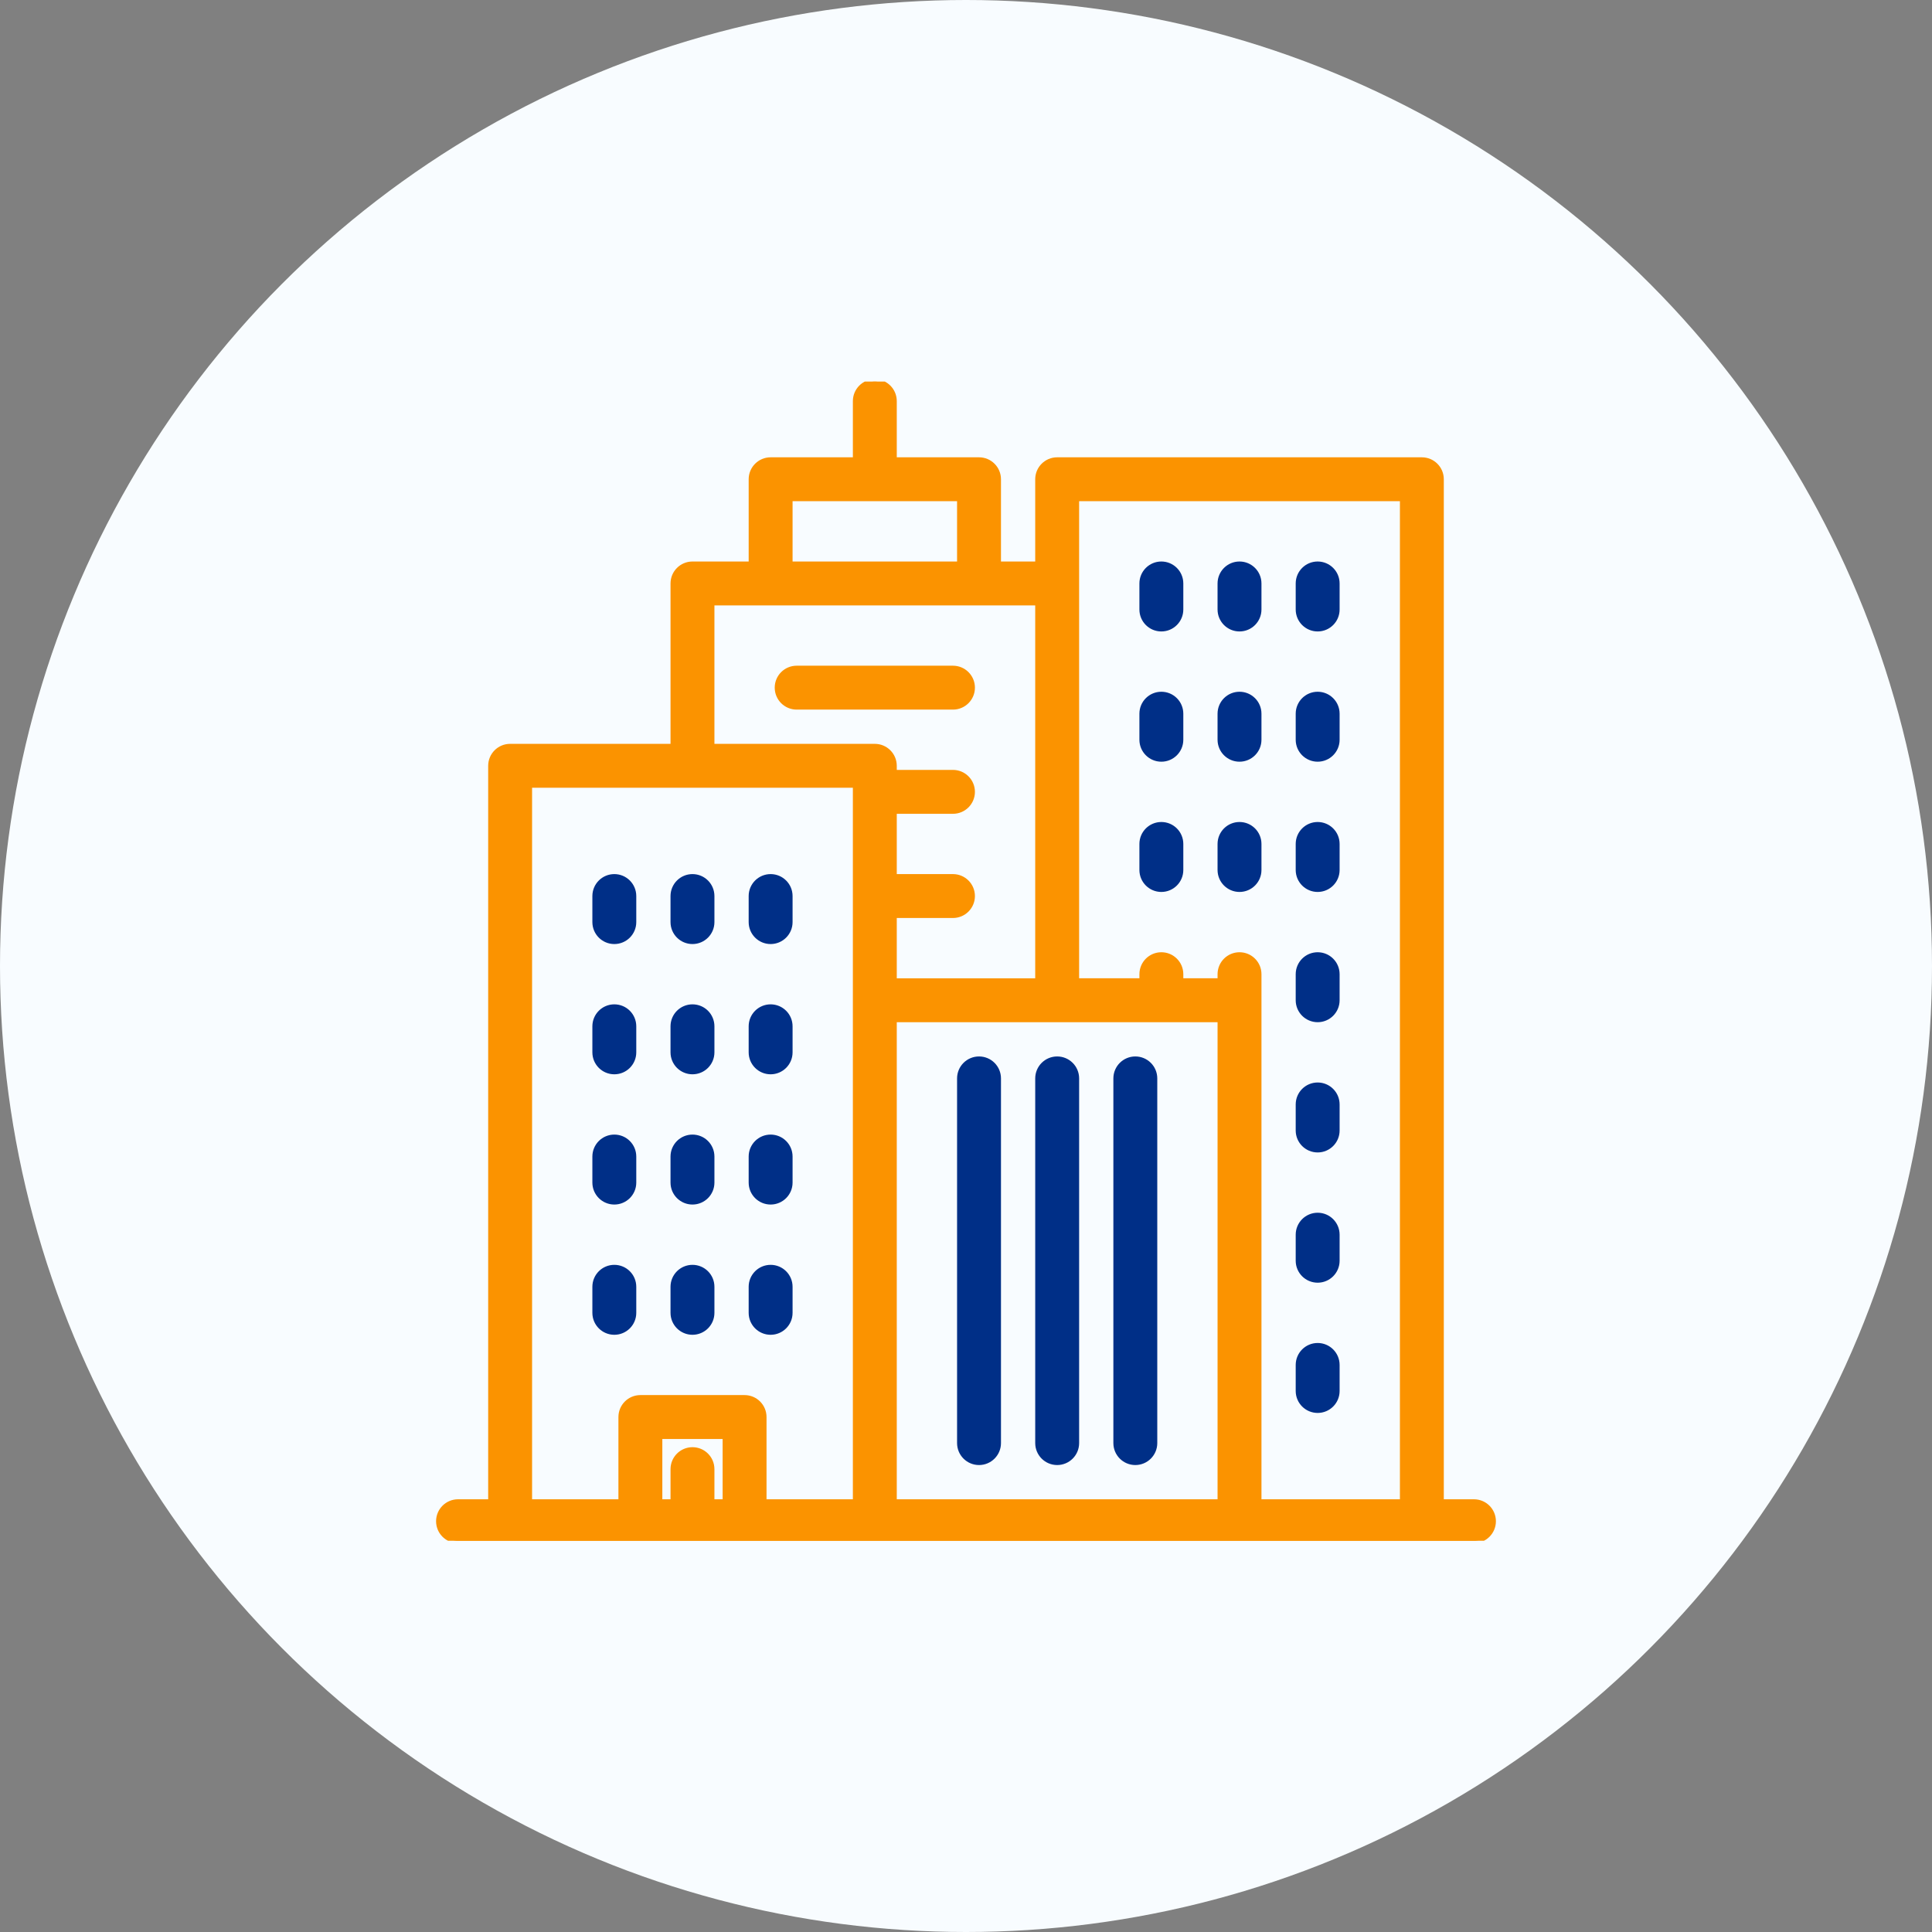 <?xml version="1.0" encoding="UTF-8"?> <svg xmlns="http://www.w3.org/2000/svg" width="400" height="400" viewBox="0 0 400 400" fill="none"><rect x="0" y="0" width="400" height="400" fill="#808080" stroke="none"/><circle cx="200" cy="200" r="200" fill="#F8FCFF"></circle><g clip-path="url(#clip0_1011_75)"><path d="M305.167 310.91H298.426V99.225C298.426 96.99 296.615 95.18 294.381 95.18H218.875C216.641 95.18 214.83 96.99 214.83 99.225V116.753H206.741V99.225C206.741 96.99 204.93 95.18 202.696 95.18H185.167V83.045C185.167 80.81 183.356 79 181.123 79C178.889 79 177.078 80.81 177.078 83.045V95.18H159.55C157.316 95.18 155.505 96.99 155.505 99.225V116.753H143.37C141.136 116.753 139.325 118.563 139.325 120.798V154.505H105.617C103.383 154.505 101.572 156.316 101.572 158.55V310.91H94.83C92.596 310.91 90.785 312.72 90.785 314.955C90.785 317.189 92.596 319 94.83 319H305.167C307.402 319 309.212 317.19 309.212 314.955C309.212 312.721 307.401 310.91 305.167 310.91ZM163.594 103.27H198.65V116.753H163.594V103.27ZM150.111 310.91H147.414V304.169C147.414 301.934 145.603 300.124 143.37 300.124C141.136 300.124 139.325 301.934 139.325 304.169V310.91H136.628V297.427H150.111V310.91ZM177.077 207.09V214.048V310.91H158.201V293.382C158.201 291.148 156.39 289.337 154.156 289.337H132.583C130.349 289.337 128.538 291.148 128.538 293.382V310.91H109.662V162.595H177.077V207.09ZM181.122 154.506H147.414V124.843H214.83V203.045H185.167V189.562H197.302C199.537 189.562 201.347 187.751 201.347 185.517C201.347 183.282 199.536 181.472 197.302 181.472H185.167V167.989H197.302C199.537 167.989 201.347 166.179 201.347 163.944C201.347 161.71 199.536 159.899 197.302 159.899H185.167V158.551C185.167 156.316 183.356 154.506 181.122 154.506ZM252.583 310.91H185.167V214.048V211.135H252.583V310.91ZM290.336 310.91H260.673V207.09V201.696C260.673 199.462 258.862 197.651 256.628 197.651C254.394 197.651 252.583 199.462 252.583 201.696V203.044H244.493V201.696C244.493 199.462 242.682 197.651 240.449 197.651C238.215 197.651 236.404 199.462 236.404 201.696V203.044H222.921V120.798V103.27H290.336V310.91H290.336Z" fill="#FB9300" stroke="#FB9300"></path><path d="M202.697 302.821C204.931 302.821 206.742 301.01 206.742 298.776V223.271C206.742 221.036 204.931 219.226 202.697 219.226C200.464 219.226 198.652 221.036 198.652 223.271V298.777C198.652 301.01 200.463 302.821 202.697 302.821Z" fill="#002F87" stroke="#002F87"></path><path d="M218.877 302.821C221.111 302.821 222.922 301.01 222.922 298.776V223.271C222.922 221.036 221.11 219.226 218.877 219.226C216.643 219.226 214.832 221.036 214.832 223.271V298.777C214.832 301.01 216.643 302.821 218.877 302.821Z" fill="#002F87" stroke="#002F87"></path><path d="M235.057 302.821C237.291 302.821 239.101 301.01 239.101 298.776V223.271C239.101 221.036 237.29 219.226 235.057 219.226C232.823 219.226 231.012 221.036 231.012 223.271V298.777C231.012 301.01 232.823 302.821 235.057 302.821Z" fill="#002F87" stroke="#002F87"></path><path d="M240.447 130.236C242.681 130.236 244.492 128.425 244.492 126.191V120.798C244.492 118.563 242.681 116.753 240.447 116.753C238.214 116.753 236.402 118.563 236.402 120.798V126.191C236.402 128.425 238.213 130.236 240.447 130.236Z" fill="#002F87" stroke="#002F87"></path><path d="M256.627 130.236C258.861 130.236 260.672 128.425 260.672 126.191V120.798C260.672 118.563 258.86 116.753 256.627 116.753C254.393 116.753 252.582 118.563 252.582 120.798V126.191C252.582 128.425 254.393 130.236 256.627 130.236Z" fill="#002F87" stroke="#002F87"></path><path d="M272.807 130.236C275.041 130.236 276.851 128.425 276.851 126.191V120.798C276.851 118.563 275.04 116.753 272.807 116.753C270.573 116.753 268.762 118.563 268.762 120.798V126.191C268.762 128.425 270.572 130.236 272.807 130.236Z" fill="#002F87" stroke="#002F87"></path><path d="M240.447 157.202C242.681 157.202 244.492 155.392 244.492 153.157V147.764C244.492 145.529 242.681 143.719 240.447 143.719C238.214 143.719 236.402 145.529 236.402 147.764V153.157C236.402 155.392 238.213 157.202 240.447 157.202Z" fill="#002F87" stroke="#002F87"></path><path d="M256.627 157.202C258.861 157.202 260.672 155.392 260.672 153.157V147.764C260.672 145.529 258.86 143.719 256.627 143.719C254.393 143.719 252.582 145.529 252.582 147.764V153.157C252.582 155.392 254.393 157.202 256.627 157.202Z" fill="#002F87" stroke="#002F87"></path><path d="M272.807 157.202C275.041 157.202 276.851 155.392 276.851 153.157V147.764C276.851 145.529 275.04 143.719 272.807 143.719C270.573 143.719 268.762 145.529 268.762 147.764V153.157C268.762 155.392 270.572 157.202 272.807 157.202Z" fill="#002F87" stroke="#002F87"></path><path d="M240.447 184.169C242.681 184.169 244.492 182.358 244.492 180.124V174.73C244.492 172.496 242.681 170.686 240.447 170.686C238.214 170.686 236.402 172.496 236.402 174.73V180.124C236.402 182.358 238.213 184.169 240.447 184.169Z" fill="#002F87" stroke="#002F87"></path><path d="M256.627 184.169C258.861 184.169 260.672 182.358 260.672 180.124V174.73C260.672 172.496 258.86 170.686 256.627 170.686C254.393 170.686 252.582 172.496 252.582 174.73V180.124C252.582 182.358 254.393 184.169 256.627 184.169Z" fill="#002F87" stroke="#002F87"></path><path d="M272.807 184.169C275.041 184.169 276.851 182.358 276.851 180.124V174.73C276.851 172.496 275.04 170.686 272.807 170.686C270.573 170.686 268.762 172.496 268.762 174.73V180.124C268.762 182.358 270.572 184.169 272.807 184.169Z" fill="#002F87" stroke="#002F87"></path><path d="M127.189 194.955C129.423 194.955 131.234 193.145 131.234 190.91V185.517C131.234 183.282 129.423 181.472 127.189 181.472C124.956 181.472 123.145 183.282 123.145 185.517V190.91C123.145 193.145 124.956 194.955 127.189 194.955Z" fill="#002F87" stroke="#002F87"></path><path d="M143.369 194.955C145.603 194.955 147.414 193.145 147.414 190.91V185.517C147.414 183.282 145.603 181.472 143.369 181.472C141.135 181.472 139.324 183.282 139.324 185.517V190.91C139.324 193.145 141.135 194.955 143.369 194.955Z" fill="#002F87" stroke="#002F87"></path><path d="M159.549 194.955C161.783 194.955 163.594 193.145 163.594 190.91V185.517C163.594 183.282 161.782 181.472 159.549 181.472C157.315 181.472 155.504 183.282 155.504 185.517V190.91C155.504 193.145 157.315 194.955 159.549 194.955Z" fill="#002F87" stroke="#002F87"></path><path d="M127.189 221.922C129.423 221.922 131.234 220.111 131.234 217.877V212.483C131.234 210.249 129.423 208.438 127.189 208.438C124.956 208.438 123.145 210.249 123.145 212.483V217.877C123.145 220.111 124.956 221.922 127.189 221.922Z" fill="#002F87" stroke="#002F87"></path><path d="M143.369 221.922C145.603 221.922 147.414 220.111 147.414 217.877V212.483C147.414 210.249 145.603 208.438 143.369 208.438C141.135 208.438 139.324 210.249 139.324 212.483V217.877C139.324 220.111 141.135 221.922 143.369 221.922Z" fill="#002F87" stroke="#002F87"></path><path d="M159.549 221.922C161.783 221.922 163.594 220.111 163.594 217.877V212.483C163.594 210.249 161.782 208.438 159.549 208.438C157.315 208.438 155.504 210.249 155.504 212.483V217.877C155.504 220.111 157.315 221.922 159.549 221.922Z" fill="#002F87" stroke="#002F87"></path><path d="M127.189 248.887C129.423 248.887 131.234 247.077 131.234 244.843V239.449C131.234 237.215 129.423 235.404 127.189 235.404C124.956 235.404 123.145 237.215 123.145 239.449V244.843C123.145 247.077 124.956 248.887 127.189 248.887Z" fill="#002F87" stroke="#002F87"></path><path d="M143.369 248.887C145.603 248.887 147.414 247.077 147.414 244.843V239.449C147.414 237.215 145.603 235.404 143.369 235.404C141.135 235.404 139.324 237.215 139.324 239.449V244.843C139.324 247.077 141.135 248.887 143.369 248.887Z" fill="#002F87" stroke="#002F87"></path><path d="M159.549 248.887C161.783 248.887 163.594 247.077 163.594 244.843V239.449C163.594 237.215 161.782 235.404 159.549 235.404C157.315 235.404 155.504 237.215 155.504 239.449V244.843C155.504 247.077 157.315 248.887 159.549 248.887Z" fill="#002F87" stroke="#002F87"></path><path d="M127.189 275.854C129.423 275.854 131.234 274.043 131.234 271.809V266.415C131.234 264.181 129.423 262.371 127.189 262.371C124.956 262.371 123.145 264.181 123.145 266.415V271.809C123.145 274.043 124.956 275.854 127.189 275.854Z" fill="#002F87" stroke="#002F87"></path><path d="M143.369 275.854C145.603 275.854 147.414 274.043 147.414 271.809V266.415C147.414 264.181 145.603 262.371 143.369 262.371C141.135 262.371 139.324 264.181 139.324 266.415V271.809C139.324 274.043 141.135 275.854 143.369 275.854Z" fill="#002F87" stroke="#002F87"></path><path d="M159.549 275.854C161.783 275.854 163.594 274.043 163.594 271.809V266.415C163.594 264.181 161.782 262.371 159.549 262.371C157.315 262.371 155.504 264.181 155.504 266.415V271.809C155.504 274.043 157.315 275.854 159.549 275.854Z" fill="#002F87" stroke="#002F87"></path><path d="M272.807 211.135C275.041 211.135 276.851 209.325 276.851 207.09V201.697C276.851 199.462 275.04 197.652 272.807 197.652C270.573 197.652 268.762 199.462 268.762 201.697V207.09C268.762 209.324 270.572 211.135 272.807 211.135Z" fill="#002F87" stroke="#002F87"></path><path d="M272.807 238.101C275.041 238.101 276.851 236.291 276.851 234.056V228.663C276.851 226.428 275.04 224.618 272.807 224.618C270.573 224.618 268.762 226.428 268.762 228.663V234.056C268.762 236.29 270.572 238.101 272.807 238.101Z" fill="#002F87" stroke="#002F87"></path><path d="M272.807 265.068C275.041 265.068 276.851 263.257 276.851 261.023V255.629C276.851 253.395 275.04 251.584 272.807 251.584C270.573 251.584 268.762 253.395 268.762 255.629V261.023C268.762 263.257 270.572 265.068 272.807 265.068Z" fill="#002F87" stroke="#002F87"></path><path d="M272.807 292.034C275.041 292.034 276.851 290.224 276.851 287.989V282.596C276.851 280.361 275.04 278.551 272.807 278.551C270.573 278.551 268.762 280.361 268.762 282.596V287.989C268.762 290.223 270.572 292.034 272.807 292.034Z" fill="#002F87" stroke="#002F87"></path><path d="M201.348 142.371C201.348 140.136 199.537 138.326 197.303 138.326H164.943C162.709 138.326 160.898 140.136 160.898 142.371C160.898 144.606 162.71 146.416 164.943 146.416H197.303C199.537 146.416 201.348 144.606 201.348 142.371Z" fill="#FB9300" stroke="#FB9300"></path></g><defs><clipPath id="clip0_1011_75"><rect width="240" height="240" fill="white" transform="translate(80 79)"></rect></clipPath></defs></svg> 